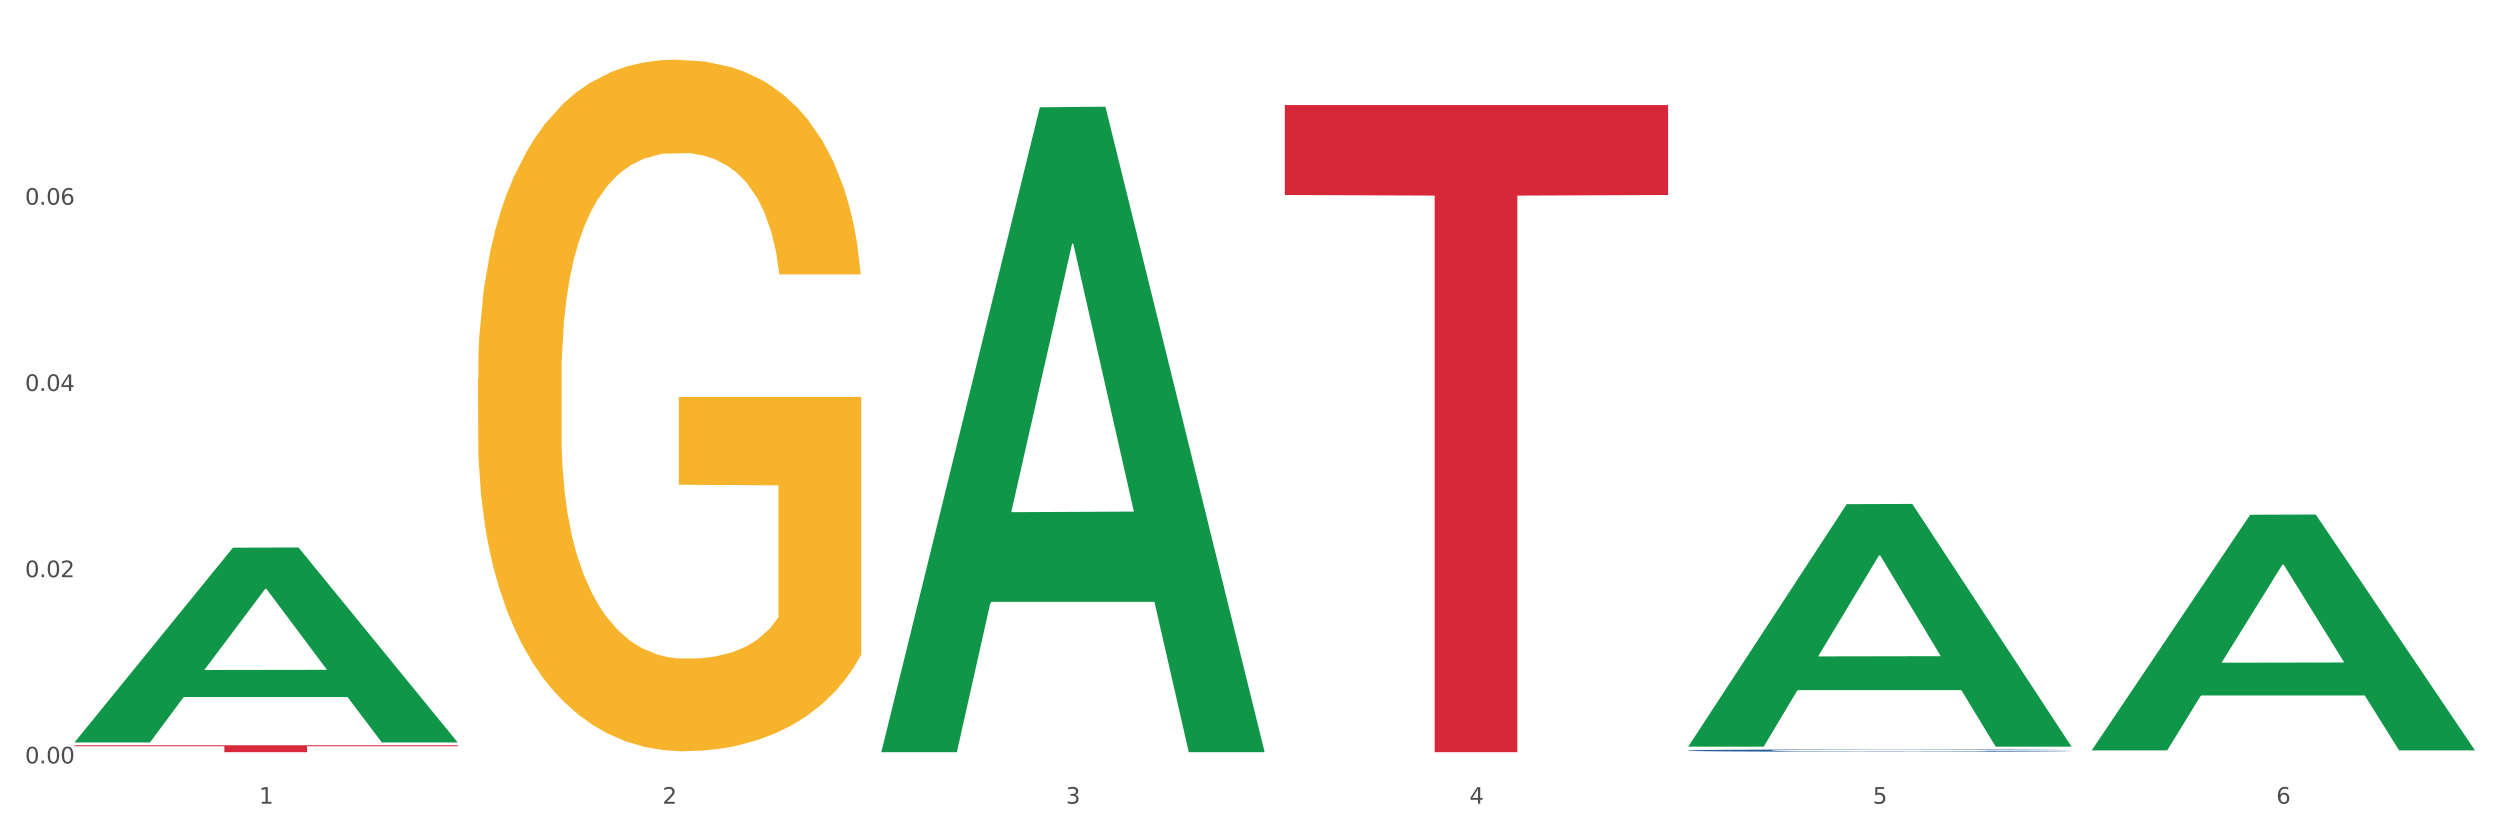 <?xml version="1.0" encoding="utf-8" standalone="no"?>
<!DOCTYPE svg PUBLIC "-//W3C//DTD SVG 1.1//EN"
  "http://www.w3.org/Graphics/SVG/1.1/DTD/svg11.dtd">
<svg xmlns:xlink="http://www.w3.org/1999/xlink" width="1080pt" height="360pt" viewBox="0 0 1080 360" xmlns="http://www.w3.org/2000/svg" version="1.1">
 <rect x="0" y="0" width="1080" height="360" fill="#333333" stroke="none"/>
 <defs>
  <style type="text/css">*{stroke-linejoin: round; stroke-linecap: butt}</style>
 </defs>
 <g id="figure_1">
  <g id="patch_1">
   <path d="M 0 360 
L 1080 360 
L 1080 0 
L 0 0 
z
" style="fill: #ffffff; stroke: #ffffff; stroke-linejoin: miter"/>
  </g>
  <g id="axes_1">
   <g id="matplotlib.axis_1">
    <g id="xtick_1">
     <g id="text_1">
      <!-- 1 -->
      <g style="fill: #4d4d4d" transform="translate(111.909 347.204) scale(0.096 -0.096)">
       <defs>
        <path id="DejaVuSans-31" d="M 794 531 
L 1825 531 
L 1825 4091 
L 703 3866 
L 703 4441 
L 1819 4666 
L 2450 4666 
L 2450 531 
L 3481 531 
L 3481 0 
L 794 0 
L 794 531 
z
" transform="scale(0.016)"/>
       </defs>
       <use xlink:href="#DejaVuSans-31"/>
      </g>
     </g>
    </g>
    <g id="xtick_2">
     <g id="text_2">
      <!-- 2 -->
      <g style="fill: #4d4d4d" transform="translate(286.199 347.204) scale(0.096 -0.096)">
       <defs>
        <path id="DejaVuSans-32" d="M 1228 531 
L 3431 531 
L 3431 0 
L 469 0 
L 469 531 
Q 828 903 1448 1529 
Q 2069 2156 2228 2338 
Q 2531 2678 2651 2914 
Q 2772 3150 2772 3378 
Q 2772 3750 2511 3984 
Q 2250 4219 1831 4219 
Q 1534 4219 1204 4116 
Q 875 4013 500 3803 
L 500 4441 
Q 881 4594 1212 4672 
Q 1544 4750 1819 4750 
Q 2544 4750 2975 4387 
Q 3406 4025 3406 3419 
Q 3406 3131 3298 2873 
Q 3191 2616 2906 2266 
Q 2828 2175 2409 1742 
Q 1991 1309 1228 531 
z
" transform="scale(0.016)"/>
       </defs>
       <use xlink:href="#DejaVuSans-32"/>
      </g>
     </g>
    </g>
    <g id="xtick_3">
     <g id="text_3">
      <!-- 3 -->
      <g style="fill: #4d4d4d" transform="translate(460.489 347.204) scale(0.096 -0.096)">
       <defs>
        <path id="DejaVuSans-33" d="M 2597 2516 
Q 3050 2419 3304 2112 
Q 3559 1806 3559 1356 
Q 3559 666 3084 287 
Q 2609 -91 1734 -91 
Q 1441 -91 1130 -33 
Q 819 25 488 141 
L 488 750 
Q 750 597 1062 519 
Q 1375 441 1716 441 
Q 2309 441 2620 675 
Q 2931 909 2931 1356 
Q 2931 1769 2642 2001 
Q 2353 2234 1838 2234 
L 1294 2234 
L 1294 2753 
L 1863 2753 
Q 2328 2753 2575 2939 
Q 2822 3125 2822 3475 
Q 2822 3834 2567 4026 
Q 2313 4219 1838 4219 
Q 1578 4219 1281 4162 
Q 984 4106 628 3988 
L 628 4550 
Q 988 4650 1302 4700 
Q 1616 4750 1894 4750 
Q 2613 4750 3031 4423 
Q 3450 4097 3450 3541 
Q 3450 3153 3228 2886 
Q 3006 2619 2597 2516 
z
" transform="scale(0.016)"/>
       </defs>
       <use xlink:href="#DejaVuSans-33"/>
      </g>
     </g>
    </g>
    <g id="xtick_4">
     <g id="text_4">
      <!-- 4 -->
      <g style="fill: #4d4d4d" transform="translate(634.778 347.204) scale(0.096 -0.096)">
       <defs>
        <path id="DejaVuSans-34" d="M 2419 4116 
L 825 1625 
L 2419 1625 
L 2419 4116 
z
M 2253 4666 
L 3047 4666 
L 3047 1625 
L 3713 1625 
L 3713 1100 
L 3047 1100 
L 3047 0 
L 2419 0 
L 2419 1100 
L 313 1100 
L 313 1709 
L 2253 4666 
z
" transform="scale(0.016)"/>
       </defs>
       <use xlink:href="#DejaVuSans-34"/>
      </g>
     </g>
    </g>
    <g id="xtick_5">
     <g id="text_5">
      <!-- 5 -->
      <g style="fill: #4d4d4d" transform="translate(809.068 347.204) scale(0.096 -0.096)">
       <defs>
        <path id="DejaVuSans-35" d="M 691 4666 
L 3169 4666 
L 3169 4134 
L 1269 4134 
L 1269 2991 
Q 1406 3038 1543 3061 
Q 1681 3084 1819 3084 
Q 2600 3084 3056 2656 
Q 3513 2228 3513 1497 
Q 3513 744 3044 326 
Q 2575 -91 1722 -91 
Q 1428 -91 1123 -41 
Q 819 9 494 109 
L 494 744 
Q 775 591 1075 516 
Q 1375 441 1709 441 
Q 2250 441 2565 725 
Q 2881 1009 2881 1497 
Q 2881 1984 2565 2268 
Q 2250 2553 1709 2553 
Q 1456 2553 1204 2497 
Q 953 2441 691 2322 
L 691 4666 
z
" transform="scale(0.016)"/>
       </defs>
       <use xlink:href="#DejaVuSans-35"/>
      </g>
     </g>
    </g>
    <g id="xtick_6">
     <g id="text_6">
      <!-- 6 -->
      <g style="fill: #4d4d4d" transform="translate(983.358 347.204) scale(0.096 -0.096)">
       <defs>
        <path id="DejaVuSans-36" d="M 2113 2584 
Q 1688 2584 1439 2293 
Q 1191 2003 1191 1497 
Q 1191 994 1439 701 
Q 1688 409 2113 409 
Q 2538 409 2786 701 
Q 3034 994 3034 1497 
Q 3034 2003 2786 2293 
Q 2538 2584 2113 2584 
z
M 3366 4563 
L 3366 3988 
Q 3128 4100 2886 4159 
Q 2644 4219 2406 4219 
Q 1781 4219 1451 3797 
Q 1122 3375 1075 2522 
Q 1259 2794 1537 2939 
Q 1816 3084 2150 3084 
Q 2853 3084 3261 2657 
Q 3669 2231 3669 1497 
Q 3669 778 3244 343 
Q 2819 -91 2113 -91 
Q 1303 -91 875 529 
Q 447 1150 447 2328 
Q 447 3434 972 4092 
Q 1497 4750 2381 4750 
Q 2619 4750 2861 4703 
Q 3103 4656 3366 4563 
z
" transform="scale(0.016)"/>
       </defs>
       <use xlink:href="#DejaVuSans-36"/>
      </g>
     </g>
    </g>
    <g id="xtick_7"/>
    <g id="xtick_8"/>
    <g id="xtick_9"/>
    <g id="xtick_10"/>
    <g id="xtick_11"/>
   </g>
   <g id="matplotlib.axis_2">
    <g id="ytick_1">
     <g id="text_7">
      <!-- 0.00 -->
      <g style="fill: #4d4d4d" transform="translate(10.8 329.798) scale(0.096 -0.096)">
       <defs>
        <path id="DejaVuSans-30" d="M 2034 4250 
Q 1547 4250 1301 3770 
Q 1056 3291 1056 2328 
Q 1056 1369 1301 889 
Q 1547 409 2034 409 
Q 2525 409 2770 889 
Q 3016 1369 3016 2328 
Q 3016 3291 2770 3770 
Q 2525 4250 2034 4250 
z
M 2034 4750 
Q 2819 4750 3233 4129 
Q 3647 3509 3647 2328 
Q 3647 1150 3233 529 
Q 2819 -91 2034 -91 
Q 1250 -91 836 529 
Q 422 1150 422 2328 
Q 422 3509 836 4129 
Q 1250 4750 2034 4750 
z
" transform="scale(0.016)"/>
        <path id="DejaVuSans-2e" d="M 684 794 
L 1344 794 
L 1344 0 
L 684 0 
L 684 794 
z
" transform="scale(0.016)"/>
       </defs>
       <use xlink:href="#DejaVuSans-30"/>
       <use xlink:href="#DejaVuSans-2e" transform="translate(63.623 0)"/>
       <use xlink:href="#DejaVuSans-30" transform="translate(95.41 0)"/>
       <use xlink:href="#DejaVuSans-30" transform="translate(159.033 0)"/>
      </g>
     </g>
    </g>
    <g id="ytick_2">
     <g id="text_8">
      <!-- 0.02 -->
      <g style="fill: #4d4d4d" transform="translate(10.8 249.346) scale(0.096 -0.096)">
       <use xlink:href="#DejaVuSans-30"/>
       <use xlink:href="#DejaVuSans-2e" transform="translate(63.623 0)"/>
       <use xlink:href="#DejaVuSans-30" transform="translate(95.41 0)"/>
       <use xlink:href="#DejaVuSans-32" transform="translate(159.033 0)"/>
      </g>
     </g>
    </g>
    <g id="ytick_3">
     <g id="text_9">
      <!-- 0.04 -->
      <g style="fill: #4d4d4d" transform="translate(10.8 168.894) scale(0.096 -0.096)">
       <use xlink:href="#DejaVuSans-30"/>
       <use xlink:href="#DejaVuSans-2e" transform="translate(63.623 0)"/>
       <use xlink:href="#DejaVuSans-30" transform="translate(95.41 0)"/>
       <use xlink:href="#DejaVuSans-34" transform="translate(159.033 0)"/>
      </g>
     </g>
    </g>
    <g id="ytick_4">
     <g id="text_10">
      <!-- 0.06 -->
      <g style="fill: #4d4d4d" transform="translate(10.8 88.442) scale(0.096 -0.096)">
       <use xlink:href="#DejaVuSans-30"/>
       <use xlink:href="#DejaVuSans-2e" transform="translate(63.623 0)"/>
       <use xlink:href="#DejaVuSans-30" transform="translate(95.41 0)"/>
       <use xlink:href="#DejaVuSans-36" transform="translate(159.033 0)"/>
      </g>
     </g>
    </g>
    <g id="ytick_5"/>
    <g id="ytick_6"/>
    <g id="ytick_7"/>
    <g id="ytick_8"/>
   </g>
   <g id="PolyCollection_1">
    <path d="M 32.175 320.599 
L 32.346 320.52 
L 100.624 236.598 
L 128.96 236.519 
L 197.75 320.757 
L 164.977 320.757 
L 150.126 301.141 
L 79.629 301.141 
L 79.116 301.458 
L 64.778 320.757 
L 32.175 320.757 
L 32.175 320.599 
L 88.505 289.435 
L 141.25 289.356 
L 115.133 254.474 
L 114.792 254.316 
L 114.451 254.553 
L 88.334 289.356 
L 88.505 289.435 
L 32.175 320.599 
z
" clip-path="url(#pd3ddd8d5b2)" style="fill: #109648"/>
    <path d="M 206.465 163.832 
L 206.66 163.559 
L 206.66 153.736 
L 207.051 145.277 
L 209.006 124.812 
L 211.938 107.894 
L 214.089 98.889 
L 216.239 91.521 
L 218.78 84.154 
L 221.908 76.514 
L 227.577 65.326 
L 231.096 59.596 
L 235.397 53.592 
L 243.216 44.86 
L 248.885 39.949 
L 254.75 35.856 
L 264.328 30.944 
L 270.584 28.761 
L 277.23 27.124 
L 285.245 26.032 
L 291.305 25.759 
L 304.598 26.578 
L 315.936 29.034 
L 321.41 30.944 
L 328.447 34.219 
L 332.161 36.401 
L 338.222 40.767 
L 344.477 46.498 
L 348.778 51.409 
L 355.229 60.687 
L 360.116 69.965 
L 364.612 81.425 
L 366.958 89.338 
L 368.717 96.706 
L 370.281 105.165 
L 371.845 118.536 
L 336.658 118.536 
L 335.289 108.985 
L 333.139 99.98 
L 330.011 91.249 
L 327.274 85.791 
L 322.583 78.969 
L 318.282 74.603 
L 313.786 71.329 
L 308.312 68.6 
L 304.012 67.236 
L 297.952 66.144 
L 286.027 66.417 
L 278.012 68.6 
L 272.539 71.329 
L 269.02 73.785 
L 265.892 76.514 
L 262.373 80.334 
L 258.268 86.064 
L 255.336 91.249 
L 252.404 97.797 
L 250.058 104.346 
L 247.908 111.987 
L 246.148 120.173 
L 244.78 128.632 
L 243.607 139.001 
L 242.63 156.192 
L 242.63 193.575 
L 243.021 202.034 
L 243.998 213.222 
L 245.171 221.681 
L 247.126 231.777 
L 248.885 238.599 
L 252.208 248.422 
L 255.923 256.608 
L 258.855 261.793 
L 261.787 266.159 
L 266.87 272.162 
L 272.539 277.074 
L 277.426 280.075 
L 284.072 282.804 
L 288.568 283.895 
L 292.478 284.441 
L 302.057 284.441 
L 308.899 283.623 
L 316.523 281.712 
L 322.387 279.257 
L 327.274 276.255 
L 332.748 271.343 
L 336.267 266.705 
L 336.267 209.675 
L 293.26 209.402 
L 293.26 171.473 
L 372.04 171.473 
L 372.04 282.804 
L 368.717 288.534 
L 365.003 293.719 
L 361.093 298.358 
L 355.229 304.088 
L 348.191 309.545 
L 341.936 313.366 
L 335.289 316.64 
L 327.47 319.642 
L 317.305 322.37 
L 311.049 323.462 
L 303.23 324.28 
L 294.042 324.553 
L 286.027 324.007 
L 278.208 322.643 
L 269.997 320.187 
L 261.983 316.64 
L 255.923 313.093 
L 249.862 308.727 
L 243.411 302.996 
L 238.329 297.539 
L 234.419 292.627 
L 230.119 286.351 
L 225.427 278.165 
L 221.908 270.798 
L 218.78 263.157 
L 215.457 253.334 
L 213.111 244.875 
L 210.766 234.233 
L 209.397 226.32 
L 207.833 214.04 
L 206.66 196.85 
L 206.465 163.832 
z
" clip-path="url(#pd3ddd8d5b2)" style="fill: #f7b32b"/>
    <path d="M 32.175 321.959 
L 197.75 321.959 
L 197.75 322.375 
L 132.619 322.377 
L 132.619 324.95 
L 96.914 324.95 
L 96.914 322.377 
L 32.175 322.375 
L 32.175 321.962 
L 32.175 321.959 
z
" clip-path="url(#pd3ddd8d5b2)" style="fill: #d62839"/>
    <path d="M 555.045 45.383 
L 720.62 45.383 
L 720.62 84.234 
L 655.489 84.496 
L 655.489 324.95 
L 619.784 324.95 
L 619.784 84.496 
L 555.045 84.234 
L 555.045 45.646 
L 555.045 45.383 
z
" clip-path="url(#pd3ddd8d5b2)" style="fill: #d62839"/>
    <path d="M 729.335 324.209 
L 729.53 324.208 
L 729.53 324.182 
L 730.118 324.147 
L 732.27 324.083 
L 735.01 324.034 
L 739.708 323.977 
L 742.252 323.953 
L 745.579 323.926 
L 752.429 323.883 
L 760.258 323.846 
L 765.738 323.826 
L 769.848 323.813 
L 779.046 323.79 
L 784.331 323.78 
L 789.811 323.772 
L 794.508 323.766 
L 802.337 323.76 
L 808.599 323.757 
L 815.841 323.756 
L 821.908 323.757 
L 829.932 323.76 
L 841.675 323.772 
L 846.177 323.778 
L 852.244 323.789 
L 858.507 323.804 
L 863.596 323.819 
L 869.467 323.84 
L 875.534 323.867 
L 881.406 323.902 
L 885.516 323.935 
L 888.843 323.969 
L 891.779 324.01 
L 893.932 324.055 
L 894.91 324.093 
L 859.094 324.093 
L 858.116 324.059 
L 856.158 324.022 
L 854.201 323.997 
L 852.048 323.977 
L 848.721 323.954 
L 845.785 323.939 
L 840.893 323.922 
L 836.391 323.911 
L 832.673 323.904 
L 828.171 323.899 
L 818.581 323.893 
L 811.731 323.893 
L 807.425 323.895 
L 802.141 323.9 
L 797.639 323.906 
L 792.355 323.917 
L 788.245 323.929 
L 784.135 323.945 
L 781.786 323.956 
L 778.264 323.976 
L 775.915 323.993 
L 772.784 324.021 
L 771.022 324.041 
L 767.891 324.094 
L 766.521 324.133 
L 765.933 324.159 
L 765.542 324.189 
L 765.542 324.333 
L 766.716 324.397 
L 767.695 324.425 
L 769.261 324.456 
L 772.196 324.497 
L 776.502 324.536 
L 781.004 324.565 
L 784.722 324.582 
L 788.245 324.595 
L 791.768 324.605 
L 796.074 324.615 
L 799.597 324.62 
L 804.881 324.626 
L 811.144 324.628 
L 816.037 324.628 
L 826.018 324.624 
L 830.52 324.619 
L 834.825 324.613 
L 839.523 324.603 
L 843.241 324.591 
L 845.394 324.583 
L 848.917 324.566 
L 851.657 324.547 
L 854.006 324.526 
L 855.571 324.508 
L 857.333 324.48 
L 858.703 324.449 
L 859.094 324.432 
L 894.91 324.432 
L 894.127 324.465 
L 892.757 324.498 
L 890.017 324.541 
L 887.864 324.566 
L 884.537 324.596 
L 881.014 324.622 
L 876.121 324.65 
L 871.62 324.672 
L 866.923 324.69 
L 861.834 324.707 
L 852.636 324.73 
L 849.308 324.736 
L 842.263 324.747 
L 836.783 324.754 
L 828.758 324.76 
L 820.538 324.764 
L 811.927 324.765 
L 804.294 324.763 
L 795.878 324.757 
L 790.594 324.752 
L 784.722 324.743 
L 777.872 324.731 
L 771.414 324.715 
L 765.346 324.697 
L 759.671 324.675 
L 754.386 324.651 
L 747.536 324.612 
L 742.448 324.573 
L 738.729 324.537 
L 736.185 324.507 
L 733.64 324.468 
L 732.27 324.441 
L 730.118 324.377 
L 729.335 324.317 
L 729.335 324.209 
z
" clip-path="url(#pd3ddd8d5b2)" style="fill: #255c99"/>
    <path d="M 380.755 324.426 
L 380.926 324.164 
L 449.204 46.347 
L 477.54 46.086 
L 546.33 324.95 
L 513.557 324.95 
L 498.706 260.012 
L 428.208 260.012 
L 427.696 261.06 
L 413.358 324.95 
L 380.755 324.95 
L 380.755 324.426 
L 437.085 221.259 
L 489.83 220.997 
L 463.713 105.524 
L 463.372 105 
L 463.03 105.786 
L 436.914 220.997 
L 437.085 221.259 
L 380.755 324.426 
z
" clip-path="url(#pd3ddd8d5b2)" style="fill: #109648"/>
    <path d="M 903.625 323.989 
L 903.795 323.893 
L 972.074 222.363 
L 1000.409 222.267 
L 1069.2 324.181 
L 1036.426 324.181 
L 1021.576 300.449 
L 951.078 300.449 
L 950.566 300.831 
L 936.228 324.181 
L 903.625 324.181 
L 903.625 323.989 
L 959.954 286.286 
L 1012.7 286.19 
L 986.583 243.99 
L 986.242 243.798 
L 985.9 244.085 
L 959.784 286.19 
L 959.954 286.286 
L 903.625 323.989 
z
" clip-path="url(#pd3ddd8d5b2)" style="fill: #109648"/>
    <path d="M 729.335 322.357 
L 729.505 322.259 
L 797.784 217.793 
L 826.119 217.694 
L 894.91 322.554 
L 862.136 322.554 
L 847.286 298.136 
L 776.788 298.136 
L 776.276 298.53 
L 761.938 322.554 
L 729.335 322.554 
L 729.335 322.357 
L 785.664 283.564 
L 838.41 283.466 
L 812.293 240.045 
L 811.952 239.848 
L 811.61 240.143 
L 785.494 283.466 
L 785.664 283.564 
L 729.335 322.357 
z
" clip-path="url(#pd3ddd8d5b2)" style="fill: #109648"/>
   </g>
  </g>
 </g>
 <defs>
  <clipPath id="pd3ddd8d5b2">
   <rect x="32.175" y="10.8" width="1037.025" height="329.109"/>
  </clipPath>
 </defs>
</svg>
